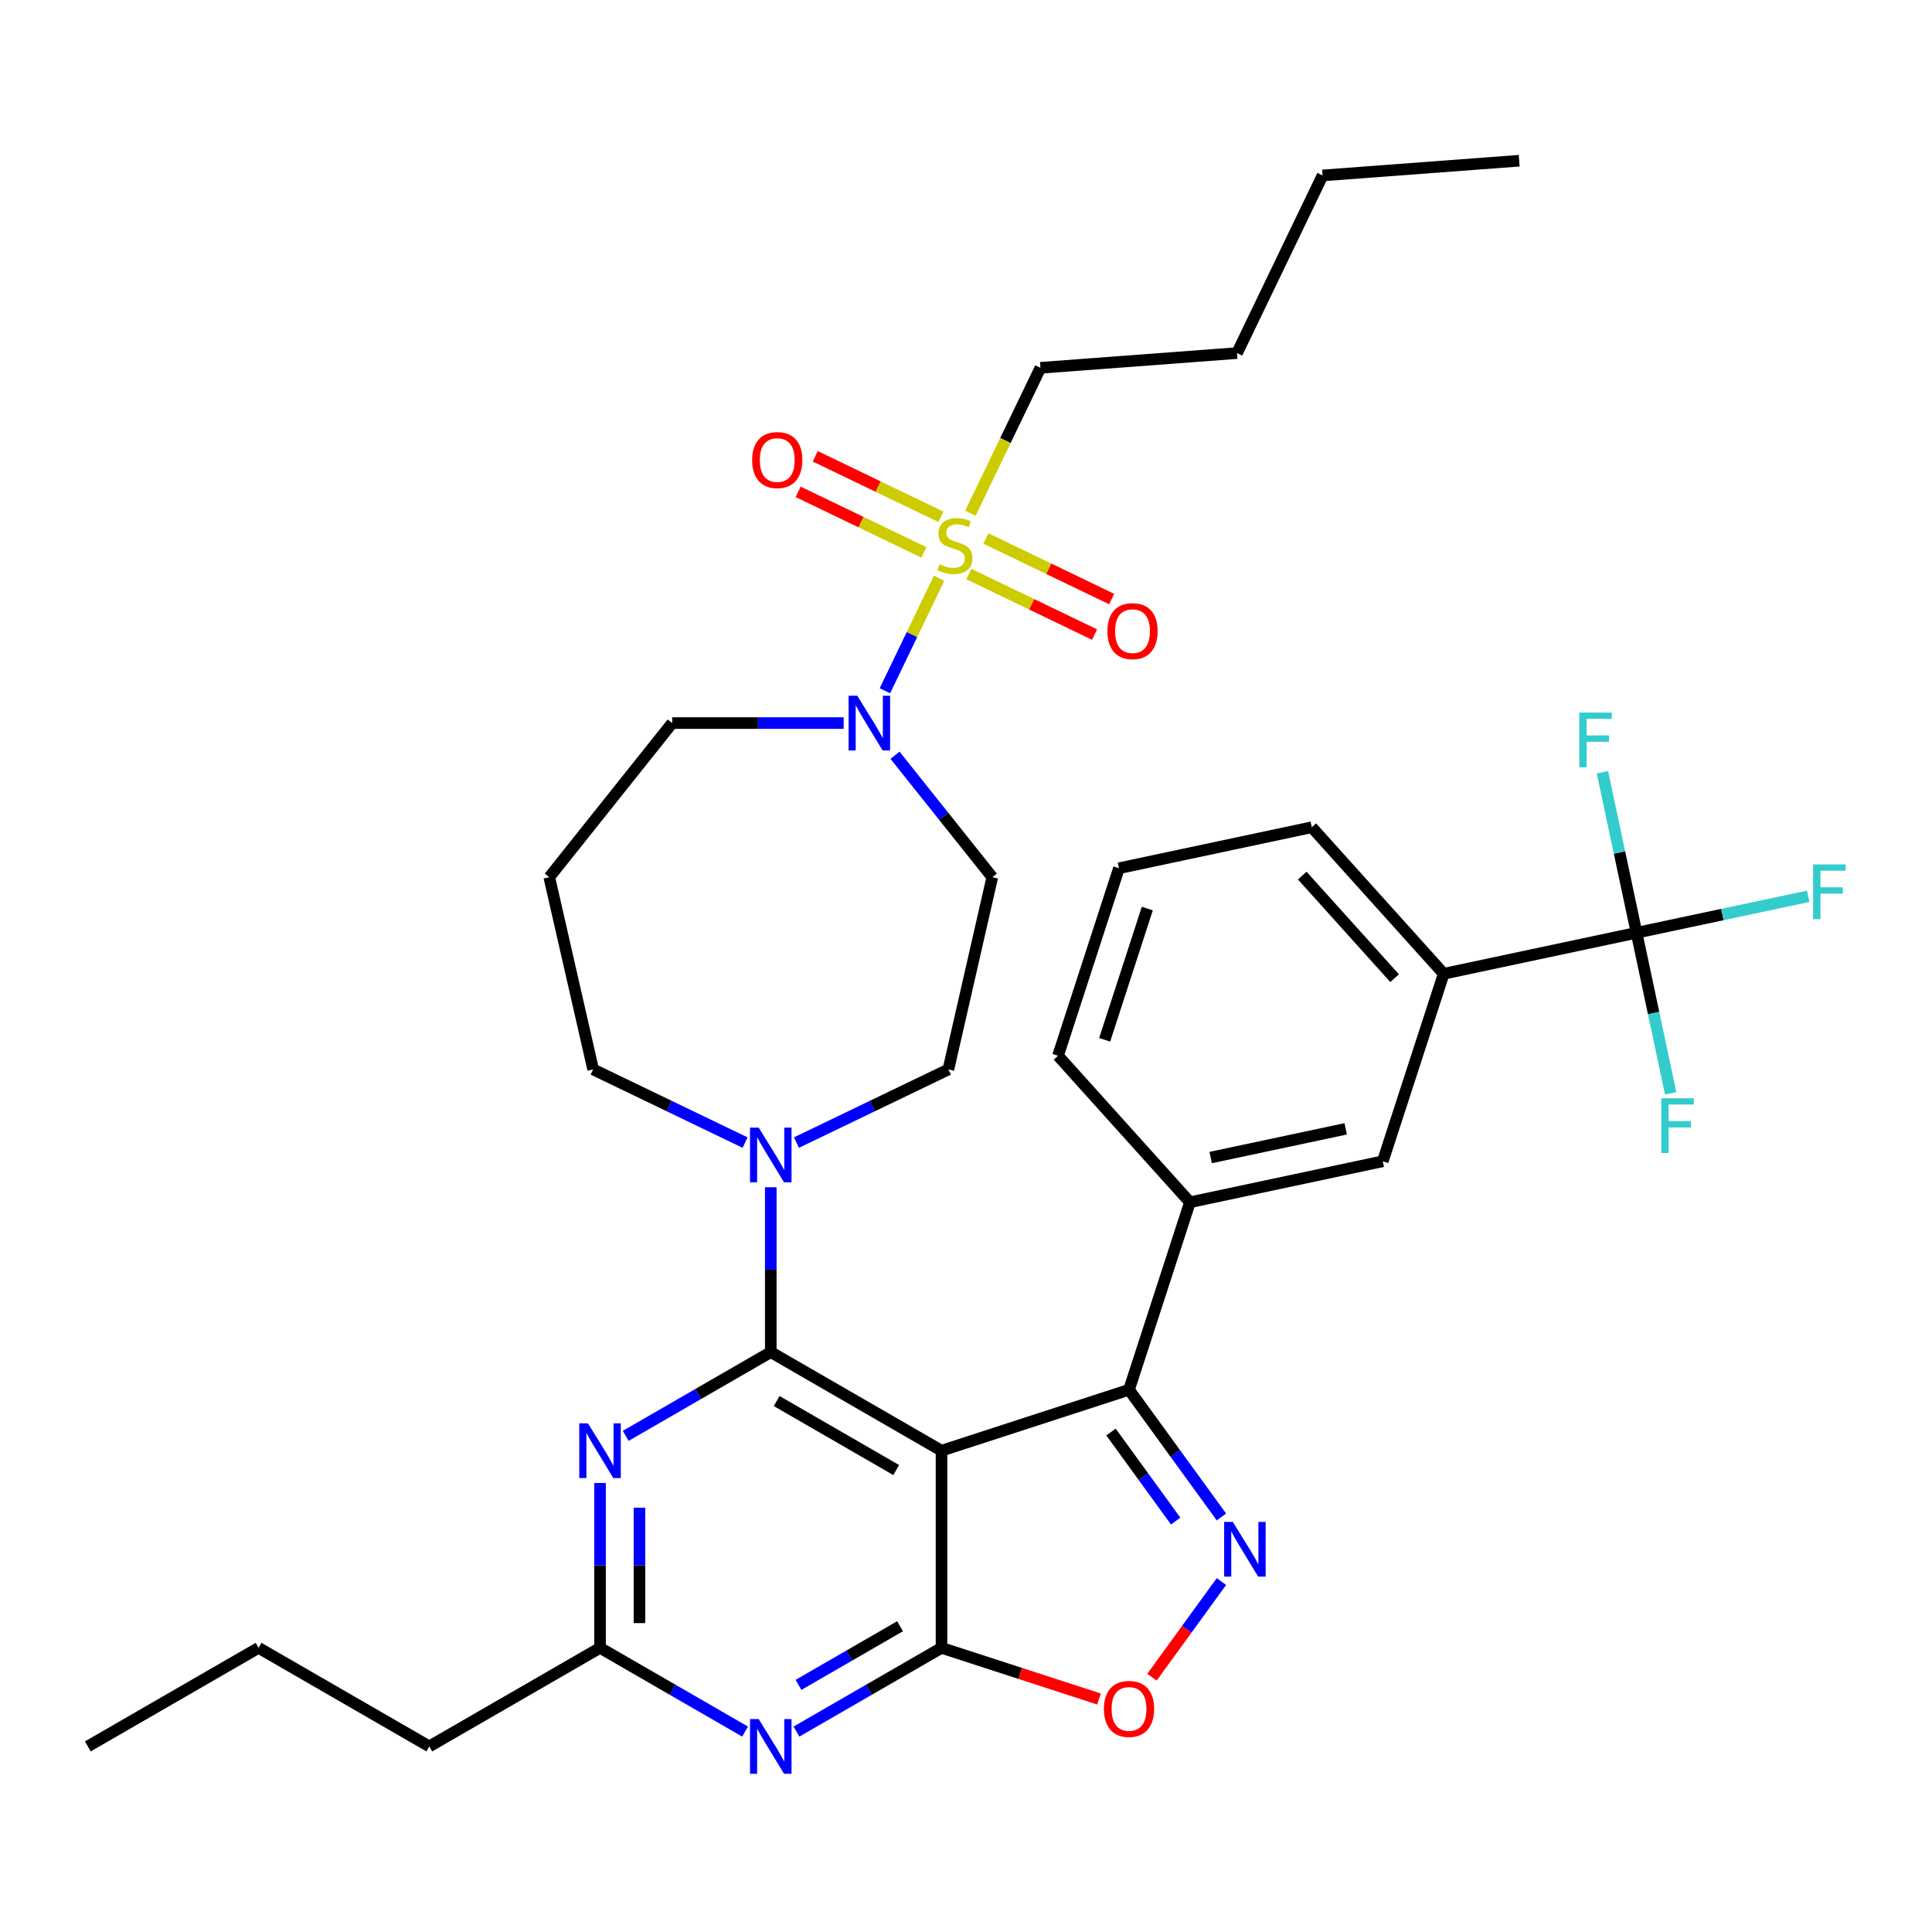 <?xml version='1.0' encoding='iso-8859-1'?>
<svg version='1.1' baseProfile='full'
              xmlns='http://www.w3.org/2000/svg'
                      xmlns:rdkit='http://www.rdkit.org/xml'
                      xmlns:xlink='http://www.w3.org/1999/xlink'
                  xml:space='preserve'
width='1000px' height='1000px' viewBox='0 0 1000 1000'>
<!-- END OF HEADER -->
<rect style='opacity:1.0;fill:#FFFFFF;stroke:none' width='1000' height='1000' x='0' y='0'> </rect>
<path class='bond-0' d='M 538.526,190.379 L 640.286,182.753' style='fill:none;fill-rule:evenodd;stroke:#000000;stroke-width:6px;stroke-linecap:butt;stroke-linejoin:miter;stroke-opacity:1' />
<path class='bond-1' d='M 538.526,190.379 L 520.402,228.013' style='fill:none;fill-rule:evenodd;stroke:#000000;stroke-width:6px;stroke-linecap:butt;stroke-linejoin:miter;stroke-opacity:1' />
<path class='bond-1' d='M 520.402,228.013 L 502.278,265.647' style='fill:none;fill-rule:evenodd;stroke:#CCCC00;stroke-width:6px;stroke-linecap:butt;stroke-linejoin:miter;stroke-opacity:1' />
<path class='bond-2' d='M 436.683,374.259 L 392.306,374.259' style='fill:none;fill-rule:evenodd;stroke:#0000FF;stroke-width:6px;stroke-linecap:butt;stroke-linejoin:miter;stroke-opacity:1' />
<path class='bond-2' d='M 392.306,374.259 L 347.928,374.259' style='fill:none;fill-rule:evenodd;stroke:#000000;stroke-width:6px;stroke-linecap:butt;stroke-linejoin:miter;stroke-opacity:1' />
<path class='bond-3' d='M 458.022,357.547 L 472.05,328.417' style='fill:none;fill-rule:evenodd;stroke:#0000FF;stroke-width:6px;stroke-linecap:butt;stroke-linejoin:miter;stroke-opacity:1' />
<path class='bond-3' d='M 472.05,328.417 L 486.079,299.286' style='fill:none;fill-rule:evenodd;stroke:#CCCC00;stroke-width:6px;stroke-linecap:butt;stroke-linejoin:miter;stroke-opacity:1' />
<path class='bond-4' d='M 463.265,390.925 L 488.432,422.483' style='fill:none;fill-rule:evenodd;stroke:#0000FF;stroke-width:6px;stroke-linecap:butt;stroke-linejoin:miter;stroke-opacity:1' />
<path class='bond-4' d='M 488.432,422.483 L 513.598,454.041' style='fill:none;fill-rule:evenodd;stroke:#000000;stroke-width:6px;stroke-linecap:butt;stroke-linejoin:miter;stroke-opacity:1' />
<path class='bond-5' d='M 501.454,297.114 L 533.994,312.784' style='fill:none;fill-rule:evenodd;stroke:#CCCC00;stroke-width:6px;stroke-linecap:butt;stroke-linejoin:miter;stroke-opacity:1' />
<path class='bond-5' d='M 533.994,312.784 L 566.534,328.455' style='fill:none;fill-rule:evenodd;stroke:#FF0000;stroke-width:6px;stroke-linecap:butt;stroke-linejoin:miter;stroke-opacity:1' />
<path class='bond-5' d='M 510.309,278.726 L 542.849,294.396' style='fill:none;fill-rule:evenodd;stroke:#CCCC00;stroke-width:6px;stroke-linecap:butt;stroke-linejoin:miter;stroke-opacity:1' />
<path class='bond-5' d='M 542.849,294.396 L 575.389,310.067' style='fill:none;fill-rule:evenodd;stroke:#FF0000;stroke-width:6px;stroke-linecap:butt;stroke-linejoin:miter;stroke-opacity:1' />
<path class='bond-6' d='M 487.046,267.523 L 454.506,251.853' style='fill:none;fill-rule:evenodd;stroke:#CCCC00;stroke-width:6px;stroke-linecap:butt;stroke-linejoin:miter;stroke-opacity:1' />
<path class='bond-6' d='M 454.506,251.853 L 421.966,236.182' style='fill:none;fill-rule:evenodd;stroke:#FF0000;stroke-width:6px;stroke-linecap:butt;stroke-linejoin:miter;stroke-opacity:1' />
<path class='bond-6' d='M 478.191,285.911 L 445.651,270.241' style='fill:none;fill-rule:evenodd;stroke:#CCCC00;stroke-width:6px;stroke-linecap:butt;stroke-linejoin:miter;stroke-opacity:1' />
<path class='bond-6' d='M 445.651,270.241 L 413.111,254.57' style='fill:none;fill-rule:evenodd;stroke:#FF0000;stroke-width:6px;stroke-linecap:butt;stroke-linejoin:miter;stroke-opacity:1' />
<path class='bond-7' d='M 640.286,182.753 L 684.562,90.813' style='fill:none;fill-rule:evenodd;stroke:#000000;stroke-width:6px;stroke-linecap:butt;stroke-linejoin:miter;stroke-opacity:1' />
<path class='bond-8' d='M 684.562,90.813 L 786.323,83.187' style='fill:none;fill-rule:evenodd;stroke:#000000;stroke-width:6px;stroke-linecap:butt;stroke-linejoin:miter;stroke-opacity:1' />
<path class='bond-9' d='M 412.242,896.268 L 449.784,874.593' style='fill:none;fill-rule:evenodd;stroke:#0000FF;stroke-width:6px;stroke-linecap:butt;stroke-linejoin:miter;stroke-opacity:1' />
<path class='bond-9' d='M 449.784,874.593 L 487.325,852.918' style='fill:none;fill-rule:evenodd;stroke:#000000;stroke-width:6px;stroke-linecap:butt;stroke-linejoin:miter;stroke-opacity:1' />
<path class='bond-9' d='M 413.3,872.09 L 439.579,856.918' style='fill:none;fill-rule:evenodd;stroke:#0000FF;stroke-width:6px;stroke-linecap:butt;stroke-linejoin:miter;stroke-opacity:1' />
<path class='bond-9' d='M 439.579,856.918 L 465.858,841.746' style='fill:none;fill-rule:evenodd;stroke:#000000;stroke-width:6px;stroke-linecap:butt;stroke-linejoin:miter;stroke-opacity:1' />
<path class='bond-10' d='M 385.66,896.268 L 348.119,874.593' style='fill:none;fill-rule:evenodd;stroke:#0000FF;stroke-width:6px;stroke-linecap:butt;stroke-linejoin:miter;stroke-opacity:1' />
<path class='bond-10' d='M 348.119,874.593 L 310.577,852.918' style='fill:none;fill-rule:evenodd;stroke:#000000;stroke-width:6px;stroke-linecap:butt;stroke-linejoin:miter;stroke-opacity:1' />
<path class='bond-11' d='M 310.577,852.918 L 222.203,903.941' style='fill:none;fill-rule:evenodd;stroke:#000000;stroke-width:6px;stroke-linecap:butt;stroke-linejoin:miter;stroke-opacity:1' />
<path class='bond-12' d='M 310.577,852.918 L 310.577,810.251' style='fill:none;fill-rule:evenodd;stroke:#000000;stroke-width:6px;stroke-linecap:butt;stroke-linejoin:miter;stroke-opacity:1' />
<path class='bond-12' d='M 310.577,810.251 L 310.577,767.584' style='fill:none;fill-rule:evenodd;stroke:#0000FF;stroke-width:6px;stroke-linecap:butt;stroke-linejoin:miter;stroke-opacity:1' />
<path class='bond-12' d='M 330.986,840.118 L 330.986,810.251' style='fill:none;fill-rule:evenodd;stroke:#000000;stroke-width:6px;stroke-linecap:butt;stroke-linejoin:miter;stroke-opacity:1' />
<path class='bond-12' d='M 330.986,810.251 L 330.986,780.384' style='fill:none;fill-rule:evenodd;stroke:#0000FF;stroke-width:6px;stroke-linecap:butt;stroke-linejoin:miter;stroke-opacity:1' />
<path class='bond-13' d='M 323.868,743.199 L 361.41,721.525' style='fill:none;fill-rule:evenodd;stroke:#0000FF;stroke-width:6px;stroke-linecap:butt;stroke-linejoin:miter;stroke-opacity:1' />
<path class='bond-13' d='M 361.41,721.525 L 398.951,699.85' style='fill:none;fill-rule:evenodd;stroke:#000000;stroke-width:6px;stroke-linecap:butt;stroke-linejoin:miter;stroke-opacity:1' />
<path class='bond-14' d='M 398.951,699.85 L 487.325,750.873' style='fill:none;fill-rule:evenodd;stroke:#000000;stroke-width:6px;stroke-linecap:butt;stroke-linejoin:miter;stroke-opacity:1' />
<path class='bond-14' d='M 402.003,725.178 L 463.865,760.894' style='fill:none;fill-rule:evenodd;stroke:#000000;stroke-width:6px;stroke-linecap:butt;stroke-linejoin:miter;stroke-opacity:1' />
<path class='bond-15' d='M 398.951,699.85 L 398.951,657.183' style='fill:none;fill-rule:evenodd;stroke:#000000;stroke-width:6px;stroke-linecap:butt;stroke-linejoin:miter;stroke-opacity:1' />
<path class='bond-15' d='M 398.951,657.183 L 398.951,614.515' style='fill:none;fill-rule:evenodd;stroke:#0000FF;stroke-width:6px;stroke-linecap:butt;stroke-linejoin:miter;stroke-opacity:1' />
<path class='bond-16' d='M 487.325,852.918 L 487.325,750.873' style='fill:none;fill-rule:evenodd;stroke:#000000;stroke-width:6px;stroke-linecap:butt;stroke-linejoin:miter;stroke-opacity:1' />
<path class='bond-17' d='M 487.325,852.918 L 528.075,866.159' style='fill:none;fill-rule:evenodd;stroke:#000000;stroke-width:6px;stroke-linecap:butt;stroke-linejoin:miter;stroke-opacity:1' />
<path class='bond-17' d='M 528.075,866.159 L 568.825,879.399' style='fill:none;fill-rule:evenodd;stroke:#FF0000;stroke-width:6px;stroke-linecap:butt;stroke-linejoin:miter;stroke-opacity:1' />
<path class='bond-18' d='M 487.325,750.873 L 584.377,719.339' style='fill:none;fill-rule:evenodd;stroke:#000000;stroke-width:6px;stroke-linecap:butt;stroke-linejoin:miter;stroke-opacity:1' />
<path class='bond-19' d='M 584.377,719.339 L 608.296,752.262' style='fill:none;fill-rule:evenodd;stroke:#000000;stroke-width:6px;stroke-linecap:butt;stroke-linejoin:miter;stroke-opacity:1' />
<path class='bond-19' d='M 608.296,752.262 L 632.216,785.184' style='fill:none;fill-rule:evenodd;stroke:#0000FF;stroke-width:6px;stroke-linecap:butt;stroke-linejoin:miter;stroke-opacity:1' />
<path class='bond-19' d='M 575.041,741.212 L 591.785,764.258' style='fill:none;fill-rule:evenodd;stroke:#000000;stroke-width:6px;stroke-linecap:butt;stroke-linejoin:miter;stroke-opacity:1' />
<path class='bond-19' d='M 591.785,764.258 L 608.529,787.304' style='fill:none;fill-rule:evenodd;stroke:#0000FF;stroke-width:6px;stroke-linecap:butt;stroke-linejoin:miter;stroke-opacity:1' />
<path class='bond-20' d='M 584.377,719.339 L 615.91,622.288' style='fill:none;fill-rule:evenodd;stroke:#000000;stroke-width:6px;stroke-linecap:butt;stroke-linejoin:miter;stroke-opacity:1' />
<path class='bond-21' d='M 632.216,818.607 L 614.238,843.352' style='fill:none;fill-rule:evenodd;stroke:#0000FF;stroke-width:6px;stroke-linecap:butt;stroke-linejoin:miter;stroke-opacity:1' />
<path class='bond-21' d='M 614.238,843.352 L 596.259,868.098' style='fill:none;fill-rule:evenodd;stroke:#FF0000;stroke-width:6px;stroke-linecap:butt;stroke-linejoin:miter;stroke-opacity:1' />
<path class='bond-22' d='M 385.66,591.404 L 346.336,572.466' style='fill:none;fill-rule:evenodd;stroke:#0000FF;stroke-width:6px;stroke-linecap:butt;stroke-linejoin:miter;stroke-opacity:1' />
<path class='bond-22' d='M 346.336,572.466 L 307.011,553.528' style='fill:none;fill-rule:evenodd;stroke:#000000;stroke-width:6px;stroke-linecap:butt;stroke-linejoin:miter;stroke-opacity:1' />
<path class='bond-23' d='M 412.242,591.404 L 451.567,572.466' style='fill:none;fill-rule:evenodd;stroke:#0000FF;stroke-width:6px;stroke-linecap:butt;stroke-linejoin:miter;stroke-opacity:1' />
<path class='bond-23' d='M 451.567,572.466 L 490.891,553.528' style='fill:none;fill-rule:evenodd;stroke:#000000;stroke-width:6px;stroke-linecap:butt;stroke-linejoin:miter;stroke-opacity:1' />
<path class='bond-24' d='M 284.304,454.041 L 307.011,553.528' style='fill:none;fill-rule:evenodd;stroke:#000000;stroke-width:6px;stroke-linecap:butt;stroke-linejoin:miter;stroke-opacity:1' />
<path class='bond-25' d='M 284.304,454.041 L 347.928,374.259' style='fill:none;fill-rule:evenodd;stroke:#000000;stroke-width:6px;stroke-linecap:butt;stroke-linejoin:miter;stroke-opacity:1' />
<path class='bond-26' d='M 222.203,903.941 L 133.829,852.918' style='fill:none;fill-rule:evenodd;stroke:#000000;stroke-width:6px;stroke-linecap:butt;stroke-linejoin:miter;stroke-opacity:1' />
<path class='bond-27' d='M 133.829,852.918 L 45.455,903.941' style='fill:none;fill-rule:evenodd;stroke:#000000;stroke-width:6px;stroke-linecap:butt;stroke-linejoin:miter;stroke-opacity:1' />
<path class='bond-28' d='M 747.26,504.02 L 678.978,428.185' style='fill:none;fill-rule:evenodd;stroke:#000000;stroke-width:6px;stroke-linecap:butt;stroke-linejoin:miter;stroke-opacity:1' />
<path class='bond-28' d='M 721.851,506.301 L 674.053,453.217' style='fill:none;fill-rule:evenodd;stroke:#000000;stroke-width:6px;stroke-linecap:butt;stroke-linejoin:miter;stroke-opacity:1' />
<path class='bond-29' d='M 747.26,504.02 L 715.726,601.071' style='fill:none;fill-rule:evenodd;stroke:#000000;stroke-width:6px;stroke-linecap:butt;stroke-linejoin:miter;stroke-opacity:1' />
<path class='bond-30' d='M 747.26,504.02 L 847.076,482.804' style='fill:none;fill-rule:evenodd;stroke:#000000;stroke-width:6px;stroke-linecap:butt;stroke-linejoin:miter;stroke-opacity:1' />
<path class='bond-31' d='M 678.978,428.185 L 579.162,449.402' style='fill:none;fill-rule:evenodd;stroke:#000000;stroke-width:6px;stroke-linecap:butt;stroke-linejoin:miter;stroke-opacity:1' />
<path class='bond-32' d='M 579.162,449.402 L 547.628,546.453' style='fill:none;fill-rule:evenodd;stroke:#000000;stroke-width:6px;stroke-linecap:butt;stroke-linejoin:miter;stroke-opacity:1' />
<path class='bond-32' d='M 593.843,470.266 L 571.769,538.202' style='fill:none;fill-rule:evenodd;stroke:#000000;stroke-width:6px;stroke-linecap:butt;stroke-linejoin:miter;stroke-opacity:1' />
<path class='bond-33' d='M 547.628,546.453 L 615.91,622.288' style='fill:none;fill-rule:evenodd;stroke:#000000;stroke-width:6px;stroke-linecap:butt;stroke-linejoin:miter;stroke-opacity:1' />
<path class='bond-34' d='M 615.91,622.288 L 715.726,601.071' style='fill:none;fill-rule:evenodd;stroke:#000000;stroke-width:6px;stroke-linecap:butt;stroke-linejoin:miter;stroke-opacity:1' />
<path class='bond-34' d='M 626.639,599.142 L 696.51,584.291' style='fill:none;fill-rule:evenodd;stroke:#000000;stroke-width:6px;stroke-linecap:butt;stroke-linejoin:miter;stroke-opacity:1' />
<path class='bond-35' d='M 847.076,482.804 L 891.498,473.361' style='fill:none;fill-rule:evenodd;stroke:#000000;stroke-width:6px;stroke-linecap:butt;stroke-linejoin:miter;stroke-opacity:1' />
<path class='bond-35' d='M 891.498,473.361 L 935.92,463.919' style='fill:none;fill-rule:evenodd;stroke:#33CCCC;stroke-width:6px;stroke-linecap:butt;stroke-linejoin:miter;stroke-opacity:1' />
<path class='bond-36' d='M 847.076,482.804 L 855.908,524.356' style='fill:none;fill-rule:evenodd;stroke:#000000;stroke-width:6px;stroke-linecap:butt;stroke-linejoin:miter;stroke-opacity:1' />
<path class='bond-36' d='M 855.908,524.356 L 864.74,565.908' style='fill:none;fill-rule:evenodd;stroke:#33CCCC;stroke-width:6px;stroke-linecap:butt;stroke-linejoin:miter;stroke-opacity:1' />
<path class='bond-37' d='M 847.076,482.804 L 838.243,441.251' style='fill:none;fill-rule:evenodd;stroke:#000000;stroke-width:6px;stroke-linecap:butt;stroke-linejoin:miter;stroke-opacity:1' />
<path class='bond-37' d='M 838.243,441.251 L 829.411,399.699' style='fill:none;fill-rule:evenodd;stroke:#33CCCC;stroke-width:6px;stroke-linecap:butt;stroke-linejoin:miter;stroke-opacity:1' />
<path class='bond-38' d='M 490.891,553.528 L 513.598,454.041' style='fill:none;fill-rule:evenodd;stroke:#000000;stroke-width:6px;stroke-linecap:butt;stroke-linejoin:miter;stroke-opacity:1' />
<path  class='atom-1' d='M 443.714 360.099
L 452.994 375.099
Q 453.914 376.579, 455.394 379.259
Q 456.874 381.939, 456.954 382.099
L 456.954 360.099
L 460.714 360.099
L 460.714 388.419
L 456.834 388.419
L 446.874 372.019
Q 445.714 370.099, 444.474 367.899
Q 443.274 365.699, 442.914 365.019
L 442.914 388.419
L 439.234 388.419
L 439.234 360.099
L 443.714 360.099
' fill='#0000FF'/>
<path  class='atom-2' d='M 486.25 292.039
Q 486.57 292.159, 487.89 292.719
Q 489.21 293.279, 490.65 293.639
Q 492.13 293.959, 493.57 293.959
Q 496.25 293.959, 497.81 292.679
Q 499.37 291.359, 499.37 289.079
Q 499.37 287.519, 498.57 286.559
Q 497.81 285.599, 496.61 285.079
Q 495.41 284.559, 493.41 283.959
Q 490.89 283.199, 489.37 282.479
Q 487.89 281.759, 486.81 280.239
Q 485.77 278.719, 485.77 276.159
Q 485.77 272.599, 488.17 270.399
Q 490.61 268.199, 495.41 268.199
Q 498.69 268.199, 502.41 269.759
L 501.49 272.839
Q 498.09 271.439, 495.53 271.439
Q 492.77 271.439, 491.25 272.599
Q 489.73 273.719, 489.77 275.679
Q 489.77 277.199, 490.53 278.119
Q 491.33 279.039, 492.45 279.559
Q 493.61 280.079, 495.53 280.679
Q 498.09 281.479, 499.61 282.279
Q 501.13 283.079, 502.21 284.719
Q 503.33 286.319, 503.33 289.079
Q 503.33 292.999, 500.69 295.119
Q 498.09 297.199, 493.73 297.199
Q 491.21 297.199, 489.29 296.639
Q 487.41 296.119, 485.17 295.199
L 486.25 292.039
' fill='#CCCC00'/>
<path  class='atom-3' d='M 573.19 326.675
Q 573.19 319.875, 576.55 316.075
Q 579.91 312.275, 586.19 312.275
Q 592.47 312.275, 595.83 316.075
Q 599.19 319.875, 599.19 326.675
Q 599.19 333.555, 595.79 337.475
Q 592.39 341.355, 586.19 341.355
Q 579.95 341.355, 576.55 337.475
Q 573.19 333.595, 573.19 326.675
M 586.19 338.155
Q 590.51 338.155, 592.83 335.275
Q 595.19 332.355, 595.19 326.675
Q 595.19 321.115, 592.83 318.315
Q 590.51 315.475, 586.19 315.475
Q 581.87 315.475, 579.51 318.275
Q 577.19 321.075, 577.19 326.675
Q 577.19 332.395, 579.51 335.275
Q 581.87 338.155, 586.19 338.155
' fill='#FF0000'/>
<path  class='atom-4' d='M 389.31 238.123
Q 389.31 231.323, 392.67 227.523
Q 396.03 223.723, 402.31 223.723
Q 408.59 223.723, 411.95 227.523
Q 415.31 231.323, 415.31 238.123
Q 415.31 245.003, 411.91 248.923
Q 408.51 252.803, 402.31 252.803
Q 396.07 252.803, 392.67 248.923
Q 389.31 245.043, 389.31 238.123
M 402.31 249.603
Q 406.63 249.603, 408.95 246.723
Q 411.31 243.803, 411.31 238.123
Q 411.31 232.563, 408.95 229.763
Q 406.63 226.923, 402.31 226.923
Q 397.99 226.923, 395.63 229.723
Q 393.31 232.523, 393.31 238.123
Q 393.31 243.843, 395.63 246.723
Q 397.99 249.603, 402.31 249.603
' fill='#FF0000'/>
<path  class='atom-7' d='M 392.691 889.781
L 401.971 904.781
Q 402.891 906.261, 404.371 908.941
Q 405.851 911.621, 405.931 911.781
L 405.931 889.781
L 409.691 889.781
L 409.691 918.101
L 405.811 918.101
L 395.851 901.701
Q 394.691 899.781, 393.451 897.581
Q 392.251 895.381, 391.891 894.701
L 391.891 918.101
L 388.211 918.101
L 388.211 889.781
L 392.691 889.781
' fill='#0000FF'/>
<path  class='atom-9' d='M 304.317 736.713
L 313.597 751.713
Q 314.517 753.193, 315.997 755.873
Q 317.477 758.553, 317.557 758.713
L 317.557 736.713
L 321.317 736.713
L 321.317 765.033
L 317.437 765.033
L 307.477 748.633
Q 306.317 746.713, 305.077 744.513
Q 303.877 742.313, 303.517 741.633
L 303.517 765.033
L 299.837 765.033
L 299.837 736.713
L 304.317 736.713
' fill='#0000FF'/>
<path  class='atom-14' d='M 638.097 787.736
L 647.377 802.736
Q 648.297 804.216, 649.777 806.896
Q 651.257 809.576, 651.337 809.736
L 651.337 787.736
L 655.097 787.736
L 655.097 816.056
L 651.217 816.056
L 641.257 799.656
Q 640.097 797.736, 638.857 795.536
Q 637.657 793.336, 637.297 792.656
L 637.297 816.056
L 633.617 816.056
L 633.617 787.736
L 638.097 787.736
' fill='#0000FF'/>
<path  class='atom-15' d='M 571.377 884.532
Q 571.377 877.732, 574.737 873.932
Q 578.097 870.132, 584.377 870.132
Q 590.657 870.132, 594.017 873.932
Q 597.377 877.732, 597.377 884.532
Q 597.377 891.412, 593.977 895.332
Q 590.577 899.212, 584.377 899.212
Q 578.137 899.212, 574.737 895.332
Q 571.377 891.452, 571.377 884.532
M 584.377 896.012
Q 588.697 896.012, 591.017 893.132
Q 593.377 890.212, 593.377 884.532
Q 593.377 878.972, 591.017 876.172
Q 588.697 873.332, 584.377 873.332
Q 580.057 873.332, 577.697 876.132
Q 575.377 878.932, 575.377 884.532
Q 575.377 890.252, 577.697 893.132
Q 580.057 896.012, 584.377 896.012
' fill='#FF0000'/>
<path  class='atom-16' d='M 392.691 583.644
L 401.971 598.644
Q 402.891 600.124, 404.371 602.804
Q 405.851 605.484, 405.931 605.644
L 405.931 583.644
L 409.691 583.644
L 409.691 611.964
L 405.811 611.964
L 395.851 595.564
Q 394.691 593.644, 393.451 591.444
Q 392.251 589.244, 391.891 588.564
L 391.891 611.964
L 388.211 611.964
L 388.211 583.644
L 392.691 583.644
' fill='#0000FF'/>
<path  class='atom-29' d='M 938.471 447.427
L 955.311 447.427
L 955.311 450.667
L 942.271 450.667
L 942.271 459.267
L 953.871 459.267
L 953.871 462.547
L 942.271 462.547
L 942.271 475.747
L 938.471 475.747
L 938.471 447.427
' fill='#33CCCC'/>
<path  class='atom-30' d='M 859.872 568.459
L 876.712 568.459
L 876.712 571.699
L 863.672 571.699
L 863.672 580.299
L 875.272 580.299
L 875.272 583.579
L 863.672 583.579
L 863.672 596.779
L 859.872 596.779
L 859.872 568.459
' fill='#33CCCC'/>
<path  class='atom-31' d='M 817.439 368.828
L 834.279 368.828
L 834.279 372.068
L 821.239 372.068
L 821.239 380.668
L 832.839 380.668
L 832.839 383.948
L 821.239 383.948
L 821.239 397.148
L 817.439 397.148
L 817.439 368.828
' fill='#33CCCC'/>
</svg>
